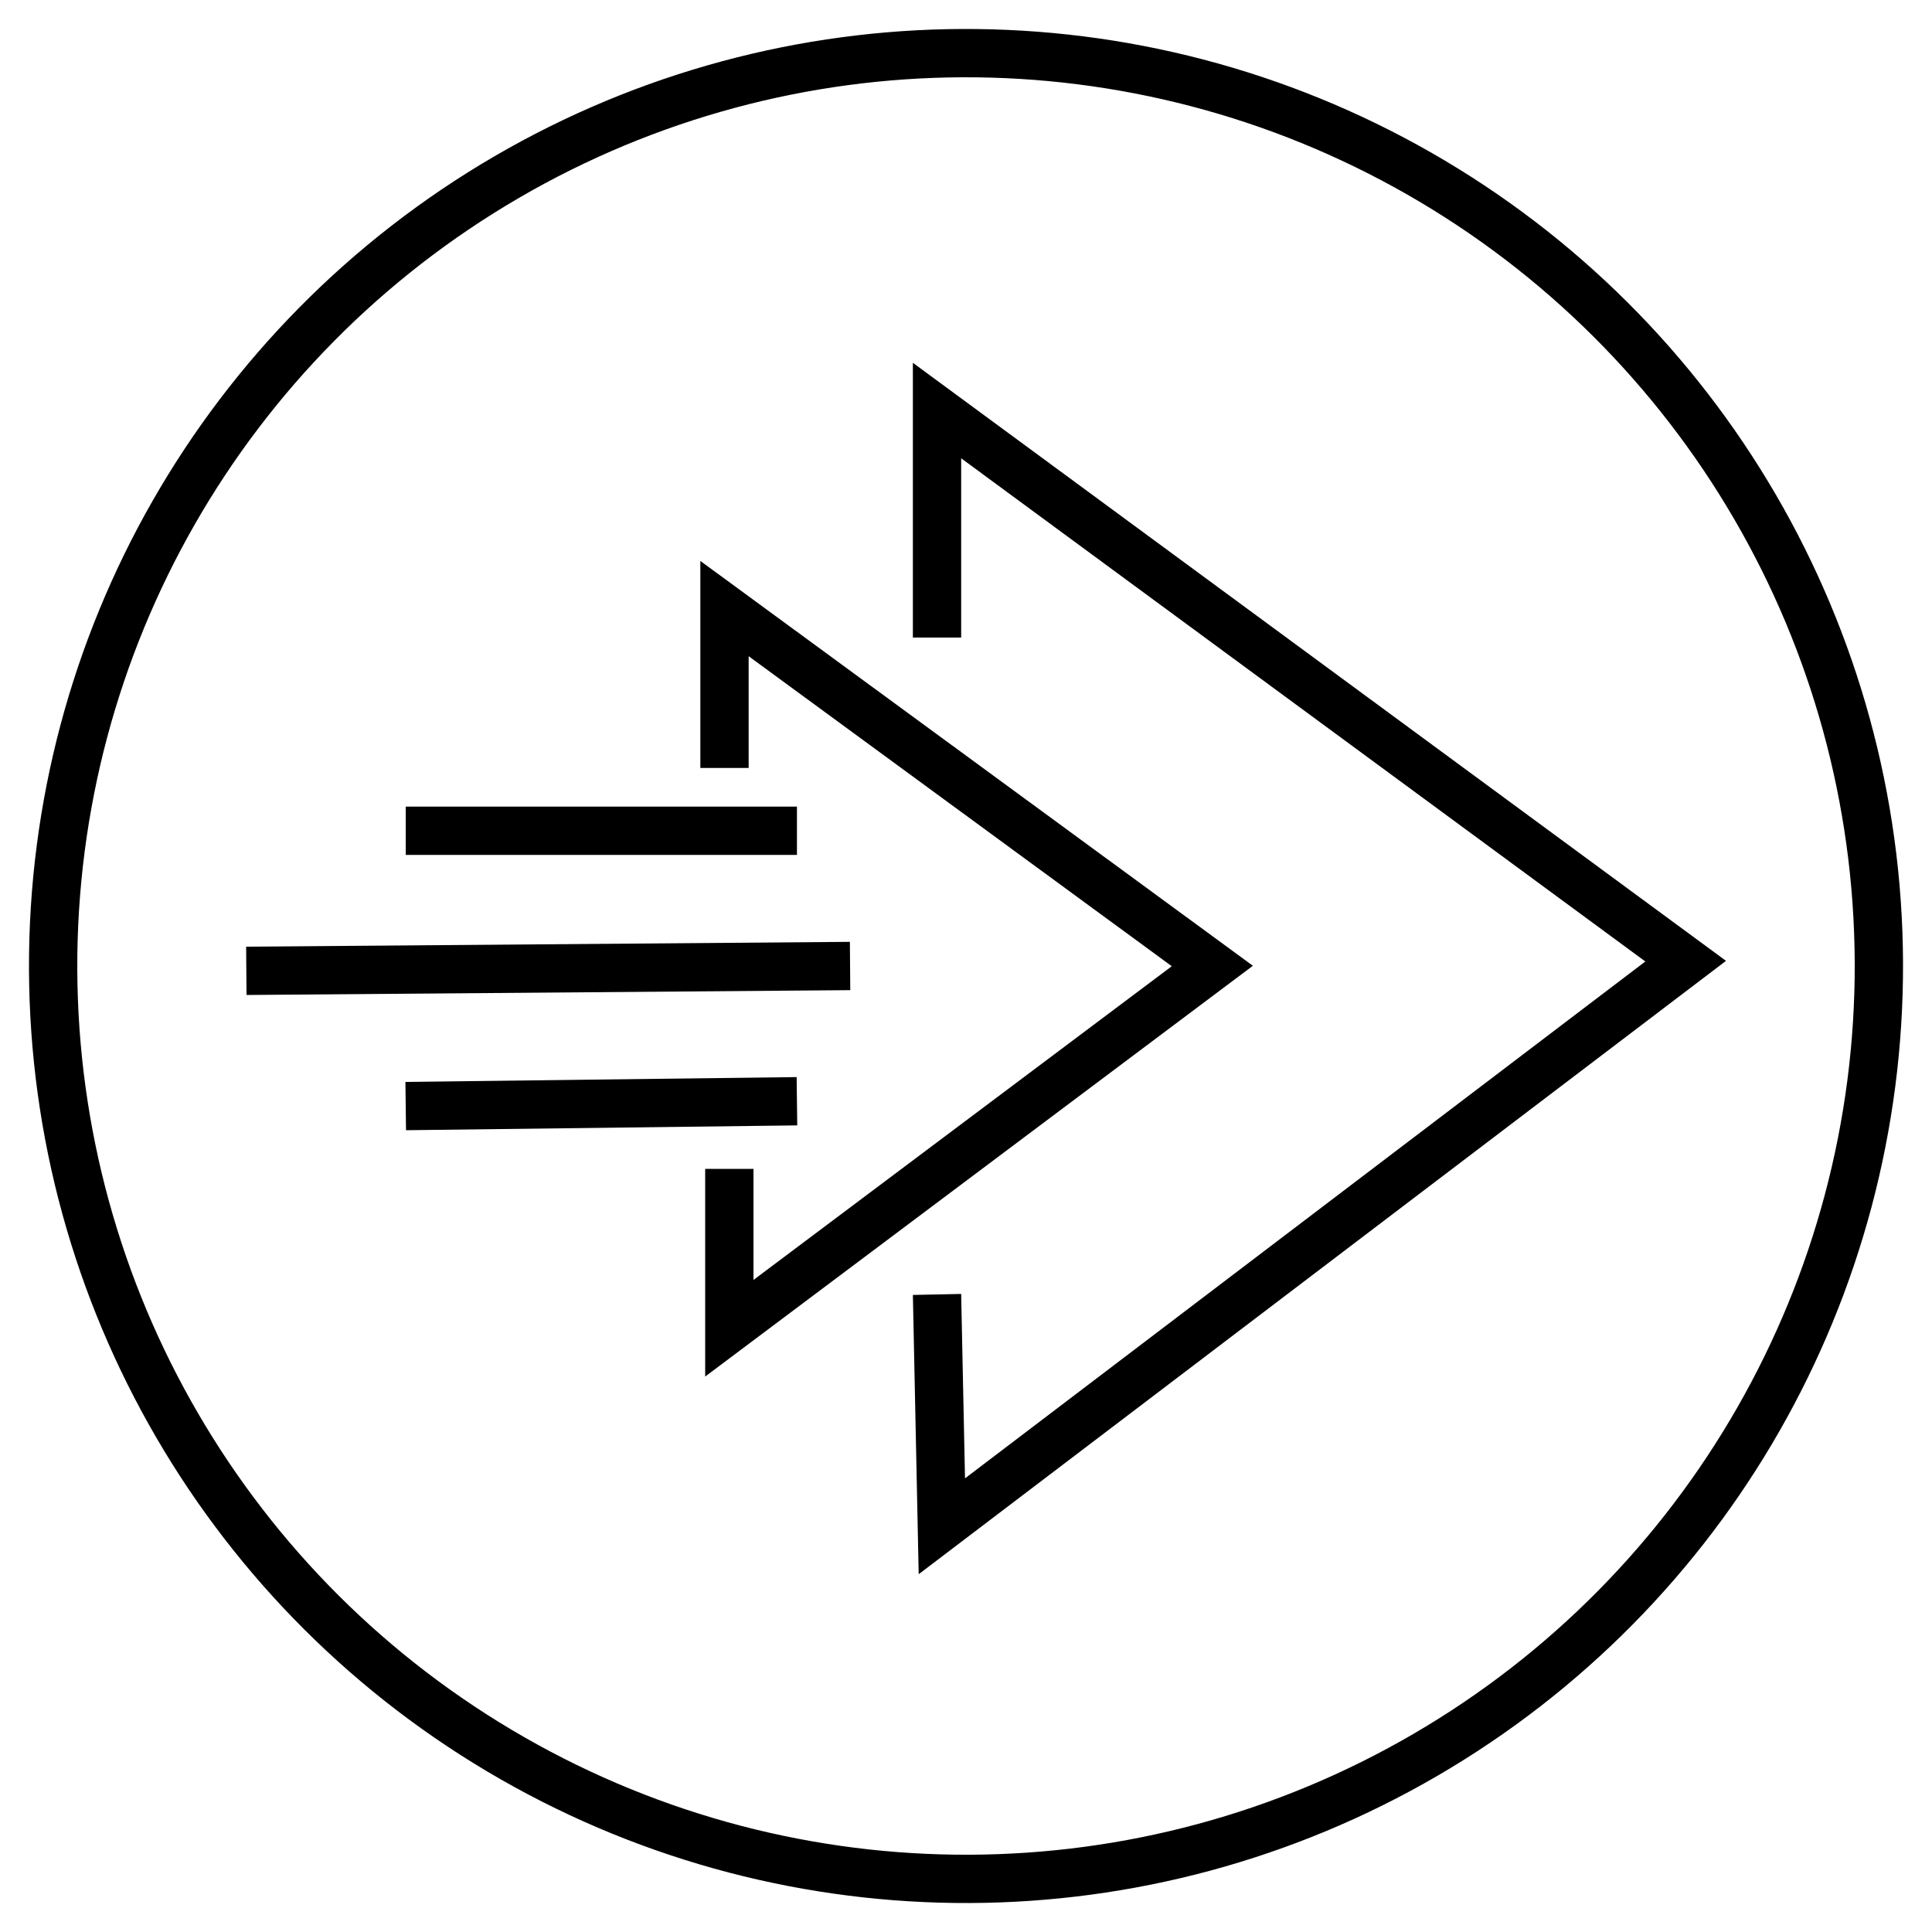 <?xml version="1.0" encoding="utf-8"?>
<!-- Generator: Adobe Illustrator 21.1.0, SVG Export Plug-In . SVG Version: 6.00 Build 0)  -->
<svg version="1.1" id="Слой_2" xmlns="http://www.w3.org/2000/svg" xmlns:xlink="http://www.w3.org/1999/xlink" x="0px" y="0px"
	 viewBox="0 0 40 40" style="enable-background:new 0 0 40 40;" xml:space="preserve">
<style type="text/css">
	.st0{fill:none;stroke:#000000;stroke-miterlimit:10;}
</style>
<g id="main_1_">
	<g id="_x31__3_">
		<g>
			<polyline class="st0" points="19.4,26.8 19.5,31.6 34.9,19.9 19.4,8.5 19.4,13.2 			"/>
			<polyline class="st0" points="15.1,24.2 15.1,27.5 25.1,20 15,12.6 15,15.9 			"/>
			<line class="st0" x1="17.6" y1="20" x2="5.1" y2="20.1"/>
			<line class="st0" x1="16.5" y1="17.2" x2="8.4" y2="17.2"/>
			<line class="st0" x1="16.5" y1="22.8" x2="8.4" y2="22.9"/>
		</g>
		
			<ellipse transform="matrix(1 -3.744542e-03 3.744542e-03 1 -7.475115e-02 7.503158e-02)" class="st0" cx="20" cy="20" rx="18.9" ry="18.9"/>
	</g>
</g>
</svg>
